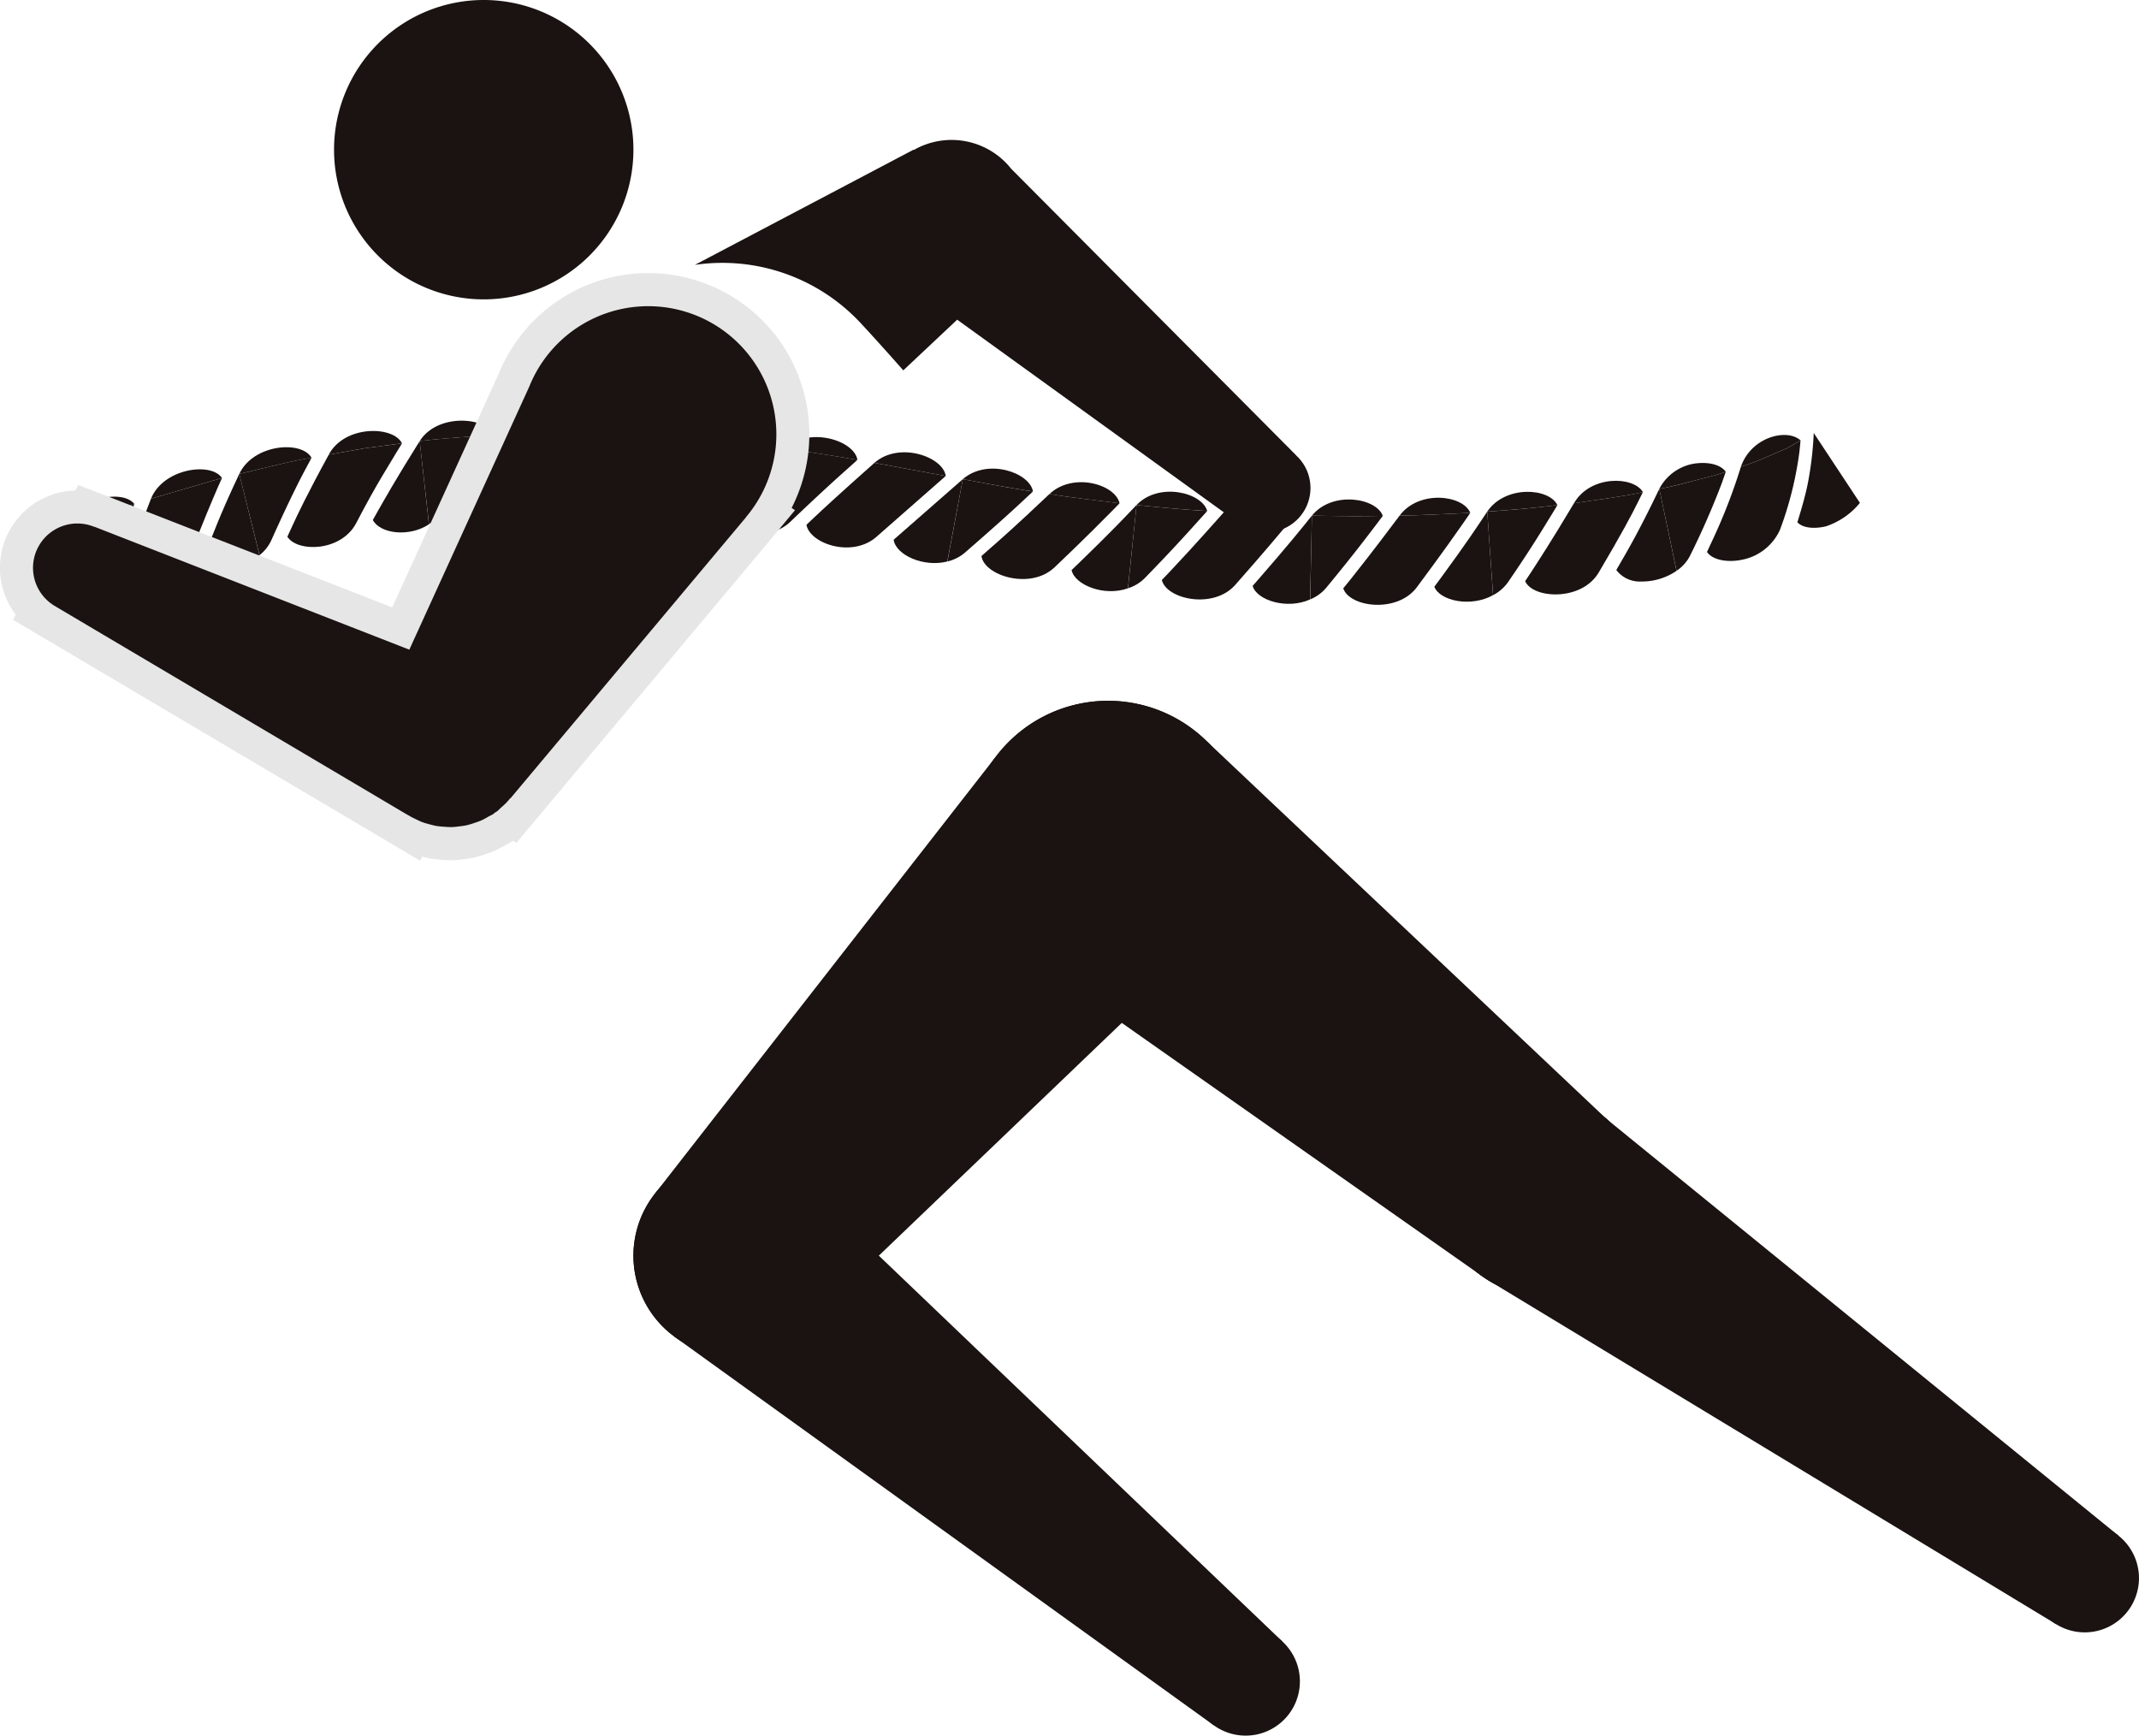 <?xml version="1.0" encoding="UTF-8" standalone="no"?>
<svg
   xmlns:dc="http://purl.org/dc/elements/1.1/"
   xmlns:cc="http://creativecommons.org/ns#"
   xmlns:rdf="http://www.w3.org/1999/02/22-rdf-syntax-ns#"
   xmlns:svg="http://www.w3.org/2000/svg"
   xmlns="http://www.w3.org/2000/svg"
   width="259.713"
   height="210.742"
   viewBox="0 0 259.713 210.742"
   version="1.1"
   id="svg4433">
  <defs
     id="defs4362">
    <clipPath
       id="clip-path">
      <rect
         id="長方形_48"
         data-name="長方形 48"
         width="259.713"
         height="210.742"
         fill="none" />
    </clipPath>
  </defs>
  <g
     id="グループ_22"
     data-name="グループ 22"
     transform="translate(0)">
    <g
       id="グループ_21"
       data-name="グループ 21"
       transform="translate(0 0)"
       clip-path="url(#clip-path)">
      <path
         id="パス_130"
         data-name="パス 130"
         d="M3.15,28.028l8.455-2.97c-1.4-1.87-7.179-.8-8.455,2.97"
         transform="translate(4.713 36.146)"
         fill="#1a1311" />
      <path
         id="パス_131"
         data-name="パス 131"
         d="M7.344,26.394l8.617-2.511c-1.3-1.982-7.127-1.181-8.617,2.511"
         transform="translate(10.988 34.156)"
         fill="#1a1311" />
      <path
         id="パス_132"
         data-name="パス 132"
         d="M11.6,24.519,3.15,27.489l3.615,9.5a4.776,4.776,0,0,0,1.206-1.9c1.68-5.237,2.676-7.91,3.148-9.236Z"
         transform="translate(4.713 36.685)"
         fill="#1a1311" />
      <path
         id="パス_133"
         data-name="パス 133"
         d="M13.96,33.614c1.97-5.147,3.123-7.771,3.672-9.074l.572-1.288L9.587,25.761C7.552,31.013,6.734,33.7,6.279,35l-.434,1.313c1.48,1.875,6.7.869,8.115-2.7"
         transform="translate(8.745 34.789)"
         fill="#1a1311" />
      <path
         id="パス_134"
         data-name="パス 134"
         d="M9.886,33.335c1.081,1.563,4.591,1.333,6.827-.412l-2.451-9.872c-2.386,5.017-3.332,7.741-3.869,8.994Z"
         transform="translate(14.792 34.488)"
         fill="#1a1311" />
      <path
         id="パス_135"
         data-name="パス 135"
         d="M11.639,24.992c2.923-.652,5.806-1.485,8.772-1.952-1.181-2.142-7.064-1.687-8.772,1.952"
         transform="translate(17.414 32.547)"
         fill="#1a1311" />
      <path
         id="パス_136"
         data-name="パス 136"
         d="M15.991,23.838l4.428-.789,4.463-.582c-1.023-2.142-6.964-2.257-8.891,1.37"
         transform="translate(23.926 31.365)"
         fill="#1a1311" />
      <path
         id="パス_137"
         data-name="パス 137"
         d="M20.411,22.269c-2.965.467-5.849,1.3-8.772,1.952L14.1,34.086a4.893,4.893,0,0,0,1.413-1.772c2.272-5.06,3.592-7.613,4.239-8.809Z"
         transform="translate(17.414 33.318)"
         fill="#1a1311" />
      <path
         id="パス_138"
         data-name="パス 138"
         d="M22.339,31.24c2.584-4.977,4.109-7.224,4.82-8.472l.739-1.2-4.463.579-4.428.791c-2.7,4.93-3.849,7.394-4.446,8.694L13.977,32.9c1.221,1.912,6.53,1.837,8.362-1.657"
         transform="translate(20.913 32.268)"
         fill="#1a1311" />
      <path
         id="パス_139"
         data-name="パス 139"
         d="M18.135,31.038c.869,1.662,4.383,2.119,6.81.527l-1.121-10.11c-3.018,4.813-4.331,7.194-5.02,8.387Z"
         transform="translate(27.134 32.1)"
         fill="#1a1311" />
      <path
         id="パス_140"
         data-name="パス 140"
         d="M20.414,22.942c2.978-.364,5.981-.512,8.969-.774-.866-2.139-6.795-2.666-8.969.774"
         transform="translate(30.544 30.614)"
         fill="#1a1311" />
      <path
         id="パス_141"
         data-name="パス 141"
         d="M24.859,22.416c3-.09,6-.23,9-.132-.374-1.108-2-1.947-3.862-2.037a6.139,6.139,0,0,0-5.135,2.169"
         transform="translate(37.194 30.288)"
         fill="#1a1311" />
      <path
         id="パス_142"
         data-name="パス 142"
         d="M29.383,21.145c-2.988.262-5.991.409-8.969.774l1.131,10.1a5.48,5.48,0,0,0,1.63-1.6c2.928-4.625,4.591-6.959,5.389-8.12Z"
         transform="translate(30.544 31.637)"
         fill="#1a1311" />
      <path
         id="パス_143"
         data-name="パス 143"
         d="M30.824,29.916c3.238-4.523,5.055-6.68,5.928-7.753l.9-1.083c-3-.1-6,.042-9,.132-3.345,4.481-4.81,6.927-5.579,8.045l-.749,1.158c.956,2.152,6.2,2.616,8.5-.5"
         transform="translate(33.401 31.49)"
         fill="#1a1311" />
      <path
         id="パス_144"
         data-name="パス 144"
         d="M26.549,29.815c.629,1.7,4.056,2.646,6.68,1.428l.26-10.17c-3.639,4.348-5.269,6.47-6.113,7.618Z"
         transform="translate(39.723 31.529)"
         fill="#1a1311" />
      <path
         id="パス_145"
         data-name="パス 145"
         d="M29.329,22.185c3,.017,5.981.282,8.971.424-.579-2.239-6.35-3.562-8.971-.424"
         transform="translate(43.882 30.417)"
         fill="#1a1311" />
      <path
         id="パス_146"
         data-name="パス 146"
         d="M33.768,22.281q4.471.367,8.9.966c-.447-2.329-6.093-3.9-8.9-.966"
         transform="translate(50.524 30.94)"
         fill="#1a1311" />
      <path
         id="パス_147"
         data-name="パス 147"
         d="M38.449,21.5c-2.99-.142-5.973-.407-8.971-.424L29.23,31.235a5.063,5.063,0,0,0,1.832-1.37c3.535-4.194,5.482-6.283,6.425-7.329Z"
         transform="translate(43.734 31.529)"
         fill="#1a1311" />
      <path
         id="パス_148"
         data-name="パス 148"
         d="M39.3,30.221c3.8-4.086,5.844-5.951,6.842-6.957l1.011-.979q-4.426-.6-8.9-.966c-3.882,4.009-5.671,6.226-6.583,7.237l-.9,1.048c.659,2.249,5.831,3.447,8.525.617"
         transform="translate(46.04 31.898)"
         fill="#1a1311" />
      <path
         id="パス_149"
         data-name="パス 149"
         d="M35.008,29.669c.407,1.81,3.742,3.143,6.515,2.219l1.42-10.072c-4.091,3.9-6,5.876-6.974,6.855Z"
         transform="translate(52.379 32.641)"
         fill="#1a1311" />
      <path
         id="パス_150"
         data-name="パス 150"
         d="M38.187,22.647c2.933.449,5.881.864,8.784,1.388-.347-2.351-5.856-4.126-8.784-1.388"
         transform="translate(57.136 31.81)"
         fill="#1a1311" />
      <path
         id="パス_151"
         data-name="パス 151"
         d="M42.533,23.283l8.659,1.593c-.312-2.326-5.649-4.241-8.659-1.593"
         transform="translate(63.638 32.916)"
         fill="#1a1311" />
      <path
         id="パス_152"
         data-name="パス 152"
         d="M47.814,23.2c-2.9-.524-5.851-.939-8.784-1.388L37.622,31.883a4.851,4.851,0,0,0,1.989-1.113c4.011-3.839,6.128-5.709,7.159-6.632Z"
         transform="translate(56.29 32.641)"
         fill="#1a1311" />
      <path
         id="パス_153"
         data-name="パス 153"
         d="M47.756,31.469l8.382-7.361-8.659-1.593c-4.2,3.729-6.221,5.594-7.242,6.563l-1.011.954c.4,2.287,5.564,4.081,8.53,1.438"
         transform="translate(58.69 33.686)"
         fill="#1a1311" />
      <path
         id="パス_154"
         data-name="パス 154"
         d="M43.468,30.66c.26,1.845,3.617,3.38,6.513,2.643l1.88-9.995Z"
         transform="translate(65.037 34.874)"
         fill="#1a1311" />
      <path
         id="パス_155"
         data-name="パス 155"
         d="M46.831,24.076c2.856.522,5.7,1.073,8.52,1.488-.377-2.279-5.514-4.094-8.52-1.488"
         transform="translate(70.069 34.105)"
         fill="#1a1311" />
      <path
         id="パス_156"
         data-name="パス 156"
         d="M51.046,24.893c2.816.464,5.676.749,8.515,1.128-.509-2.331-5.681-3.814-8.515-1.128"
         transform="translate(76.375 35.093)"
         fill="#1a1311" />
      <path
         id="パス_157"
         data-name="パス 157"
         d="M56.47,24.8c-2.816-.417-5.664-.969-8.52-1.488L46.083,33.3a5,5,0,0,0,2.084-1.038c4.221-3.669,6.27-5.557,7.289-6.518Z"
         transform="translate(68.95 34.873)"
         fill="#1a1311" />
      <path
         id="パス_158"
         data-name="パス 158"
         d="M56.548,32.992c4.1-3.9,6.011-5.869,6.989-6.85l.966-.984c-2.836-.379-5.7-.664-8.515-1.128-4,3.8-6.166,5.694-7.2,6.6l-1.051.924c.3,2.361,5.869,4.144,8.807,1.435"
         transform="translate(71.431 35.955)"
         fill="#1a1311" />
      <path
         id="パス_159"
         data-name="パス 159"
         d="M52.123,32.466c.367,1.8,3.951,3.248,6.837,2.214l1.051-10.117c-3.842,4.056-5.871,5.921-6.875,6.927Z"
         transform="translate(77.987 36.751)"
         fill="#1a1311" />
      <path
         id="パス_160"
         data-name="パス 160"
         d="M55.283,25.532c2.853.29,5.711.562,8.579.729-.614-2.239-5.859-3.567-8.579-.729"
         transform="translate(82.715 35.784)"
         fill="#1a1311" />
      <path
         id="パス_161"
         data-name="パス 161"
         d="M59.533,25.99c2.866.19,5.739.267,8.607.394-.7-2.267-6-3.347-8.607-.394"
         transform="translate(89.074 36.195)"
         fill="#1a1311" />
      <path
         id="パス_162"
         data-name="パス 162"
         d="M64.485,25.293c-2.868-.167-5.724-.439-8.579-.729L54.867,34.676a5,5,0,0,0,2.012-1.208c3.9-4,5.741-6.116,6.68-7.142Z"
         transform="translate(82.092 36.752)"
         fill="#1a1311" />
      <path
         id="パス_163"
         data-name="パス 163"
         d="M65.395,33.779c3.734-4.229,5.487-6.35,6.38-7.409l.884-1.063c-2.868-.127-5.741-.2-8.607-.394-3.667,4.139-5.619,6.206-6.573,7.229l-.966,1.008c.552,2.321,6.206,3.6,8.882.629"
         transform="translate(84.555 37.273)"
         fill="#1a1311" />
      <path
         id="パス_164"
         data-name="パス 164"
         d="M60.929,33.614c.522,1.772,4.191,2.9,6.982,1.638l.215-10.17c-3.5,4.361-5.359,6.388-6.273,7.474Z"
         transform="translate(91.163 37.527)"
         fill="#1a1311" />
      <path
         id="パス_165"
         data-name="パス 165"
         d="M63.812,26.259c2.871.055,5.741.092,8.609.025-.791-2.182-6.126-3.075-8.609-.025"
         transform="translate(95.476 36.35)"
         fill="#1a1311" />
      <path
         id="パス_166"
         data-name="パス 166"
         d="M68.076,26.386c2.868-.05,5.726-.212,8.587-.339-.894-2.184-6.238-2.821-8.587.339"
         transform="translate(101.856 36.223)"
         fill="#1a1311" />
      <path
         id="パス_167"
         data-name="パス 167"
         d="M72.544,25.107c-2.868.067-5.739.03-8.609-.025l-.2,10.165a5.024,5.024,0,0,0,1.907-1.37c3.56-4.306,5.222-6.563,6.071-7.663Z"
         transform="translate(95.353 37.527)"
         fill="#1a1311" />
      <path
         id="パス_168"
         data-name="パス 168"
         d="M74.248,34.01c3.377-4.531,4.93-6.792,5.729-7.92l.784-1.143c-2.861.127-5.721.29-8.587.339-3.31,4.423-5.087,6.647-5.956,7.743l-.881,1.083c.736,2.269,6.488,3.078,8.911-.1"
         transform="translate(97.758 37.324)"
         fill="#1a1311" />
      <path
         id="パス_169"
         data-name="パス 169"
         d="M69.767,34.01c.671,1.722,4.436,2.534,7.127,1.021l-.7-10.147c-3.078,4.66-4.773,6.837-5.589,7.993Z"
         transform="translate(104.386 37.231)"
         fill="#1a1311" />
      <path
         id="パス_170"
         data-name="パス 170"
         d="M72.34,26.323q4.284-.27,8.52-.786c-1.008-2.1-6.323-2.456-8.52.786"
         transform="translate(108.236 35.792)"
         fill="#1a1311" />
      <path
         id="パス_171"
         data-name="パス 171"
         d="M76.558,26.119c2.791-.452,5.636-.746,8.375-1.355-1.141-1.967-6.408-2.084-8.375,1.355"
         transform="translate(114.547 34.99)"
         fill="#1a1311" />
      <path
         id="パス_172"
         data-name="パス 172"
         d="M80.861,24.569q-4.235.52-8.52.786L73.052,35.5a5.047,5.047,0,0,0,1.785-1.538c3.165-4.6,4.576-7.054,5.307-8.21Z"
         transform="translate(108.237 36.76)"
         fill="#1a1311" />
      <path
         id="パス_173"
         data-name="パス 173"
         d="M83.106,33.716c2.888-4.868,4.129-7.264,4.758-8.537l.617-1.241c-2.736.609-5.582.906-8.375,1.355-2.806,4.72-4.383,7.1-5.145,8.285l-.776,1.171c.941,2.144,6.835,2.471,8.921-1.033"
         transform="translate(110.996 35.815)"
         fill="#1a1311" />
      <path
         id="パス_174"
         data-name="パス 174"
         d="M78.619,33.629a3.56,3.56,0,0,0,3.028,1.4,7.469,7.469,0,0,0,4.283-1.293l-2.092-9.955c-2.376,4.965-3.832,7.451-4.516,8.634Z"
         transform="translate(117.63 35.578)"
         fill="#1a1311" />
      <path
         id="パス_175"
         data-name="パス 175"
         d="M80.71,25.663c1.393-.245,2.733-.6,4.079-.956s2.718-.647,3.991-1.118c-.661-.926-2.259-1.248-3.914-.976a5.846,5.846,0,0,0-4.156,3.05"
         transform="translate(120.759 33.693)"
         fill="#1a1311" />
      <path
         id="パス_176"
         data-name="パス 176"
         d="M84.68,25.013a30.276,30.276,0,0,0,3.754-1.463l1.835-.784,1.652-.951c-1.662-1.505-6-.417-7.242,3.2"
         transform="translate(126.699 31.657)"
         fill="#1a1311" />
      <path
         id="パス_177"
         data-name="パス 177"
         d="M88.78,22.948c-1.273.472-2.656.759-3.991,1.121s-2.686.711-4.079.954l2.1,9.947a4.875,4.875,0,0,0,1.59-1.75,95.947,95.947,0,0,0,3.927-8.966Z"
         transform="translate(120.759 34.334)"
         fill="#1a1311" />
      <path
         id="パス_178"
         data-name="パス 178"
         d="M91.892,32.272a42.811,42.811,0,0,0,2.366-9.513l.13-1.335-1.652.949-1.832.786a30.7,30.7,0,0,1-3.757,1.46,69.356,69.356,0,0,1-3.517,9.056l-.6,1.288c.652.974,2.476,1.338,4.363.926a6.4,6.4,0,0,0,4.5-3.617"
         transform="translate(124.23 32.053)"
         fill="#1a1311" />
      <path
         id="パス_179"
         data-name="パス 179"
         d="M87.426,31.907c.646.681,1.992.839,3.477.487a9.014,9.014,0,0,0,4.116-2.846l-5.606-8.487a42.1,42.1,0,0,1-.744,6.243c-.327,1.56-.637,2.536-.829,3.23Z"
         transform="translate(130.808 31.511)"
         fill="#1a1311" />
      <path
         id="パス_180"
         data-name="パス 180"
         d="M63.119,79.3a6.586,6.586,0,1,1-5.012,7.851A6.586,6.586,0,0,1,63.119,79.3"
         transform="translate(86.706 118.42)"
         fill="#1a1311" />
      <path
         id="パス_181"
         data-name="パス 181"
         d="M45.619,80.277A12.181,12.181,0,1,0,31.1,71.009a12.18,12.18,0,0,0,14.52,9.268"
         transform="translate(46.097 84.085)"
         fill="#1a1311" />
      <path
         id="パス_182"
         data-name="パス 182"
         d="M106.64,113.167,48.5,57.581,32.8,76.133,98.27,123.314Z"
         transform="translate(49.079 86.153)"
         fill="#1a1311" />
      <path
         id="パス_183"
         data-name="パス 183"
         d="M80.942,48.186A17.072,17.072,0,1,1,61.155,34.352,17.072,17.072,0,0,1,80.942,48.186"
         transform="translate(70.406 51.001)"
         fill="#1a1311" />
      <path
         id="パス_184"
         data-name="パス 184"
         d="M31,70.507a12.179,12.179,0,1,0,9.868-14.119A12.178,12.178,0,0,0,31,70.507"
         transform="translate(46.097 84.085)"
         fill="#1a1311" />
      <path
         id="パス_185"
         data-name="パス 185"
         d="M49.757,106.222,98.338,59.68,73.171,36.825,31.882,89.757Z"
         transform="translate(47.702 55.097)"
         fill="#1a1311" />
      <path
         id="パス_186"
         data-name="パス 186"
         d="M52.6,18.175A18.175,18.175,0,1,1,34.422,0,18.175,18.175,0,0,1,52.6,18.175"
         transform="translate(24.309 -0.001)"
         fill="#1a1311" />
      <path
         id="パス_187"
         data-name="パス 187"
         d="M51.015,84.64,1.592,55.39l.315-.629A9.393,9.393,0,0,1,9.156,39.686l.334-.666,3.425,1.313L47.623,53.879,60.6,25.405a19.586,19.586,0,0,1,34.38-3.432v0a19.663,19.663,0,0,1,1.138,19.83l.409.272L93.66,45.525,62.687,82.486l-.392-.277-.2.13a6.5,6.5,0,0,1-.779.434,13.713,13.713,0,0,1-1.276.664c-.359.16-.754.295-1.156.429-.517.167-.916.295-1.323.387-.389.085-.769.142-1.153.187a14.216,14.216,0,0,1-1.468.132c-.362.01-.759-.01-1.156-.037-.584-.04-.986-.075-1.385-.14s-.759-.16-1.131-.255ZM62.22,82.211l-.062.037c.02-.012.042-.022.062-.037M51.559,75.619a1.945,1.945,0,0,1,.245.137c.107.067.262.135.414.21.2.1.325.165.457.212a3.394,3.394,0,0,0,.444.132c.29.08.442.125.6.152s.3.03.459.042c.275.017.407.022.574.027s.287-.025.412-.037c.362-.047.5-.06.632-.087a4.393,4.393,0,0,0,.437-.137,5.754,5.754,0,0,0,.562-.195,4.468,4.468,0,0,0,.4-.215c.187-.11.325-.182.452-.247l.147-.11c.037-.027.085-.06.14-.095a2.869,2.869,0,0,1,.23-.225c.227-.2.339-.29.437-.394l2.591-3.2.082.06L84.614,43.8l-.025-.017L87.5,40.33A11.539,11.539,0,1,0,67.994,28.568L51.781,64.134,13.41,49.157l-.017.04L9.94,47.826a1.363,1.363,0,0,0-1.168,2.461l3.437,1.847-.077.152L47.68,73.327l.095-.185,3.784,2.479v0"
         transform="translate(0 19.87)"
         fill="#fff"
         style="fill:#e6e6e6;fill-opacity:1" />
      <path
         id="パス_188"
         data-name="パス 188"
         d="M89.228,21.8A15.563,15.563,0,0,0,61.85,24.666l0,0L47.289,56.6,9.042,41.67l-.007.017a5.382,5.382,0,0,0-4.578,9.728l0,.01L46.937,76.577l0-.007c.1.067.207.117.31.18.265.162.542.295.819.429s.539.265.819.369.587.185.884.265.577.155.871.2.6.07.909.09.6.045.9.037.607-.047.914-.087a8.548,8.548,0,0,0,.9-.137,9.207,9.207,0,0,0,.909-.27c.287-.095.569-.187.849-.31a9.213,9.213,0,0,0,.874-.467c.192-.11.394-.185.579-.307.08-.055.142-.125.22-.182s.17-.09.247-.152c.185-.137.325-.31.494-.459.245-.215.487-.424.7-.657.142-.155.277-.312.407-.474l.025.015,28.6-34.126-.012-.007A15.559,15.559,0,0,0,89.228,21.8"
         transform="translate(2.41 22.282)"
         fill="#1a1311" />
      <path
         id="パス_189"
         data-name="パス 189"
         d="M60.321,34.521A17.073,17.073,0,1,1,47.49,54.973,17.071,17.071,0,0,1,60.321,34.521"
         transform="translate(70.406 51)"
         fill="#1a1311" />
      <path
         id="パス_190"
         data-name="パス 190"
         d="M84.953,77.283A12.18,12.18,0,1,0,70.361,68.13a12.18,12.18,0,0,0,14.593,9.154"
         transform="translate(104.811 79.637)"
         fill="#1a1311" />
      <path
         id="パス_191"
         data-name="パス 191"
         d="M120.55,82.275l-48.9-46.2L50.072,62.347,105,100.949Z"
         transform="translate(74.918 53.971)"
         fill="#1a1311" />
      <path
         id="パス_192"
         data-name="パス 192"
         d="M85.17,77.232a12.181,12.181,0,1,0-14.758-8.887A12.18,12.18,0,0,0,85.17,77.232"
         transform="translate(104.811 79.637)"
         fill="#1a1311" />
      <path
         id="パス_193"
         data-name="パス 193"
         d="M103.427,74.413a6.586,6.586,0,1,1-4.373,8.225,6.582,6.582,0,0,1,4.373-8.225"
         transform="translate(147.772 110.902)"
         fill="#1a1311" />
      <path
         id="パス_194"
         data-name="パス 194"
         d="M85.8,77.057a12.181,12.181,0,1,0-15.212-8.08A12.18,12.18,0,0,0,85.8,77.057"
         transform="translate(104.811 79.636)"
         fill="#1a1311" />
      <path
         id="パス_195"
         data-name="パス 195"
         d="M148.923,105.121,86.538,54.348,72.367,74.093,141.389,115.9Z"
         transform="translate(108.276 81.315)"
         fill="#1a1311" />
      <path
         id="パス_196"
         data-name="パス 196"
         d="M108.118,46.96A5.355,5.355,0,0,0,106.8,45.1l.007-.01L72.205,10.3A9.23,9.23,0,0,0,60.381,8.016l-.027-.037L33.8,21.965a22.942,22.942,0,0,1,20.122,7.064c1.448,1.555,3.21,3.512,5.182,5.744l6.543-6.153L99.916,53.377l.015-.015a5.383,5.383,0,0,0,8.188-6.4"
         transform="translate(50.573 10.195)"
         fill="#1a1311" />
    </g>
  </g>
</svg>
